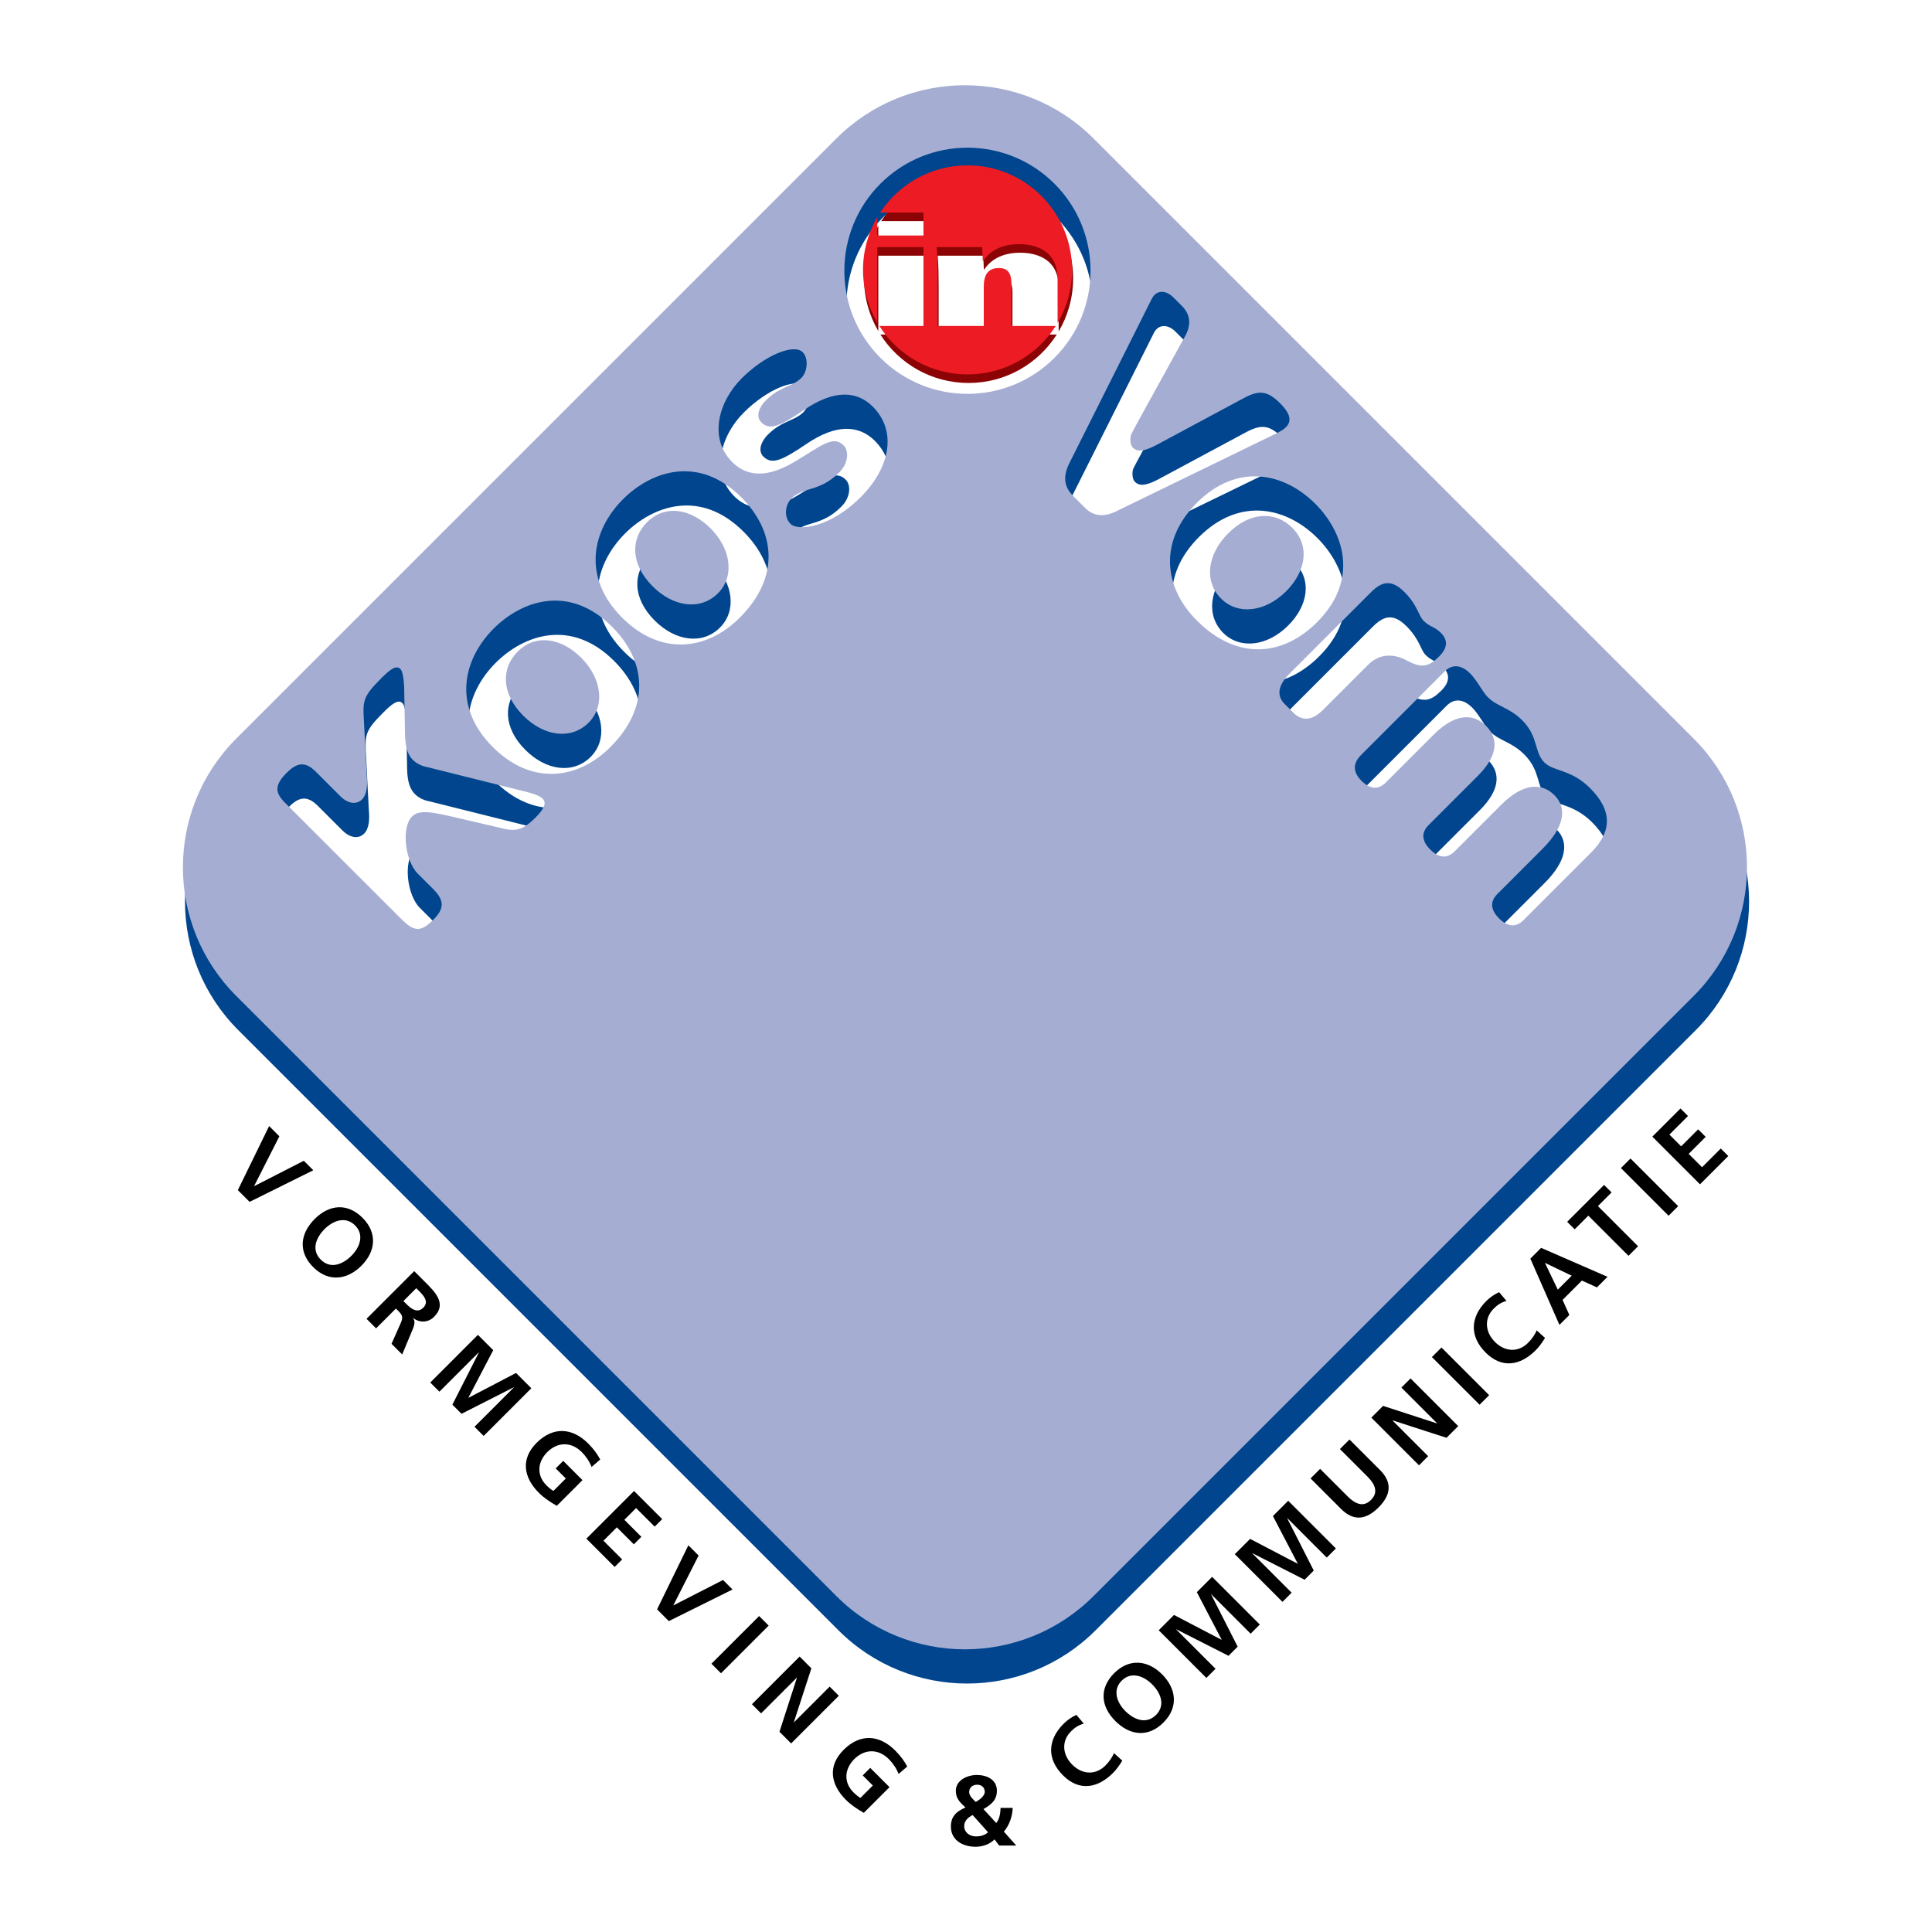 <?xml version="1.0" encoding="utf-8"?>
<!-- Generator: Adobe Illustrator 13.0.0, SVG Export Plug-In . SVG Version: 6.00 Build 14948)  -->
<!DOCTYPE svg PUBLIC "-//W3C//DTD SVG 1.0//EN" "http://www.w3.org/TR/2001/REC-SVG-20010904/DTD/svg10.dtd">
<svg version="1.0" id="Layer_1" xmlns="http://www.w3.org/2000/svg" xmlns:xlink="http://www.w3.org/1999/xlink" x="0px" y="0px"
	 width="192.756px" height="192.756px" viewBox="0 0 192.756 192.756" enable-background="new 0 0 192.756 192.756"
	 xml:space="preserve">
<g>
	<polygon fill-rule="evenodd" clip-rule="evenodd" fill="#FFFFFF" points="0,0 192.756,0 192.756,192.756 0,192.756 0,0 	"/>
	<path fill-rule="evenodd" clip-rule="evenodd" fill="#00458D" d="M64.756,55.523c-1.608,1.608-1.695,4.128,0.564,6.388
		c2.085,2.085,4.78,2.433,6.519,0.695c1.651-1.652,1.347-4.389-0.739-6.475C69.145,54.176,66.581,53.699,64.756,55.523
		L64.756,55.523z M83.65,17.233L23.771,77.111c-7.086,7.086-7.086,18.576,0,25.662l59.879,59.879c7.086,7.086,18.576,7.087,25.662,0
		l59.879-59.879c7.087-7.086,7.086-18.576,0-25.662l-59.879-59.878C102.227,10.146,90.737,10.146,83.65,17.233L83.65,17.233z
		 M53.654,84.964c-1,0.999-1.695,1.434-2.999,1.173l-4.65-1.086c-2.607-0.608-3.954-0.913-4.693-0.174
		c-1.086,1.086-0.695,4.433,0.565,5.693l1.564,1.564c1.173,1.173,1.043,1.999,0,3.042c-1.26,1.26-1.912,1.217-3.216-0.087
		L28.668,83.529c-0.956-0.956-1.174-1.695,0.13-2.999c0.956-0.956,1.782-1.26,2.912-0.13l2.434,2.434
		c0.913,0.913,1.738,0.782,2.173,0.348c0.521-0.521,0.565-1.434,0.478-2.39l-0.261-5.127c-0.131-2.303-0.218-2.651,1.694-4.563
		c0.782-0.782,1.478-1.39,1.912-0.956c0.13,0.13,0.305,0.391,0.392,1.782l0.086,4.867c0.043,1.348,0.348,2,0.782,2.434
		c0.565,0.565,1.304,0.695,1.521,0.739l10.082,2.52C54.479,82.921,55.262,83.355,53.654,84.964L53.654,84.964z M61.106,77.946
		c-3.302,3.303-7.909,3.824-11.733,0c-4.085-4.085-2.955-8.778,0.087-11.82c2.781-2.781,7.517-4.476,11.819-0.174
		C64.626,69.299,65.191,73.861,61.106,77.946L61.106,77.946z M74.012,65.041c-3.302,3.302-7.909,3.824-11.732,0
		c-4.085-4.085-2.955-8.778,0.087-11.82c2.781-2.781,7.518-4.476,11.819-0.173C77.532,56.393,78.097,60.956,74.012,65.041
		L74.012,65.041z M86.071,53.025c-2.999,2.999-6.214,3.433-6.997,2.651c-0.695-0.695-0.521-1.912,0.087-2.521
		c1.216-1.216,2.781-0.608,4.78-2.607c0.956-0.956,0.956-2.173,0.434-2.694c-1.042-1.042-2.172,0-4.78,1.564
		c-2.216,1.348-4.52,1.912-6.345,0.087c-2.347-2.347-1.39-5.998,0.957-8.344c2.346-2.346,5.214-3.476,6.084-2.607
		c0.608,0.608,0.478,1.955-0.131,2.564c-0.912,0.912-2.128,0.826-3.562,2.259c-0.609,0.608-1.043,1.564-0.435,2.173
		c0.869,0.869,1.912,0.347,4.302-1.26c2.999-2.042,5.258-1.869,6.823-0.304C89.721,46.42,89.025,50.07,86.071,53.025L86.071,53.025z
		 M88.045,21.745c4.796-4.796,12.572-4.795,17.367,0c4.797,4.796,4.797,12.572,0.001,17.368s-12.571,4.795-17.368,0
		C83.25,34.316,83.25,26.541,88.045,21.745L88.045,21.745z M158.853,82.05c2.26,2.26,2.173,4.346,0.088,6.432l-6.736,6.735
		c-0.738,0.739-1.564,0.695-2.433-0.173c-0.87-0.869-0.913-1.695-0.175-2.434l4.52-4.52c2.086-2.086,2.521-3.998,1.174-5.345
		c-1.261-1.26-3.129-1.217-5.302,0.956l-4.649,4.65c-0.739,0.738-1.565,0.695-2.435-0.174s-0.911-1.695-0.173-2.434l4.911-4.911
		c1.867-1.868,2.215-3.606,0.824-4.997c-1.434-1.434-3.302-1.043-5.215,0.869l-4.779,4.78c-0.738,0.739-1.564,0.696-2.434-0.174
		c-0.869-0.869-0.869-1.738-0.043-2.564l8.343-8.343c0.738-0.739,1.651-0.695,2.564,0.217c0.651,0.652,1.217,1.825,1.738,2.347
		c0.955,0.956,2.172,1.043,3.433,2.303c1.651,1.651,1.174,3.172,2.217,4.215C155.203,80.399,156.941,80.139,158.853,82.05
		L158.853,82.05z M119.613,65.32c-3.303-3.303-3.824-7.909,0-11.733c4.085-4.085,8.777-2.955,11.819,0.088
		c2.781,2.781,4.477,7.517,0.175,11.819C128.261,68.84,123.698,69.405,119.613,65.32L119.613,65.32z M143.97,66.558
		c0.738,0.739,0.652,1.521-0.174,2.348c-1.043,1.042-1.738,1.216-3.259,0.391c-1.478-0.782-2.824-0.565-3.824,0.435l-4.476,4.476
		c-1.087,1.086-2.087,1.217-2.999,0.304l-0.869-0.869c-0.826-0.826-0.651-1.87,0.479-3l8.126-8.126
		c1.086-1.086,2.042-1.347,3.346-0.043c1.348,1.347,1.391,2.346,1.912,2.868C142.884,65.994,143.318,65.907,143.97,66.558
		L143.97,66.558z M127.603,46.629l-16.079,7.821c-1.173,0.565-2.216,0.479-3.041-0.347l-1.217-1.217
		c-0.695-0.695-1.173-1.695-0.348-3.303l8.213-16.382c0.479-0.913,1.435-0.825,2.129-0.13l0.87,0.869
		c0.825,0.826,0.956,1.825,0.347,2.955c-4.954,8.951-5.127,9.299-5.388,9.821c-0.174,0.347-0.131,1.086,0.13,1.347
		c0.435,0.435,1.043,0.435,2.304-0.217l8.821-4.736c1.478-0.782,2.303-0.739,3.606,0.565
		C129.645,45.368,128.646,46.107,127.603,46.629L127.603,46.629z M51.851,68.429c-1.608,1.608-1.695,4.128,0.564,6.388
		c2.086,2.086,4.78,2.434,6.519,0.695c1.651-1.651,1.347-4.389-0.739-6.475C56.239,67.083,53.675,66.604,51.851,68.429
		L51.851,68.429z M128.521,62.409c1.956-1.956,2.434-4.519,0.608-6.345c-1.608-1.607-4.128-1.695-6.388,0.565
		c-2.085,2.086-2.434,4.78-0.696,6.519C123.698,64.799,126.436,64.495,128.521,62.409L128.521,62.409z"/>
	<path fill-rule="evenodd" clip-rule="evenodd" fill="#A5AED2" d="M64.549,52.109c-1.608,1.607-1.695,4.128,0.565,6.388
		c2.085,2.086,4.78,2.434,6.518,0.695c1.651-1.651,1.347-4.389-0.738-6.475C68.938,50.762,66.374,50.285,64.549,52.109
		L64.549,52.109z M128.315,58.995c1.955-1.956,2.433-4.519,0.607-6.345c-1.607-1.608-4.128-1.695-6.388,0.565
		c-2.086,2.086-2.434,4.78-0.695,6.518C123.491,61.385,126.229,61.081,128.315,58.995L128.315,58.995z M83.443,13.819L23.564,73.697
		c-7.086,7.087-7.086,18.576,0,25.663l59.879,59.878c7.086,7.087,18.576,7.087,25.662,0l59.879-59.879
		c7.086-7.086,7.086-18.575,0-25.662l-59.879-59.879C102.02,6.732,90.53,6.732,83.443,13.819L83.443,13.819z M53.447,81.549
		c-1,0.999-1.694,1.434-2.998,1.173l-4.649-1.086c-2.607-0.608-3.955-0.913-4.693-0.174c-1.087,1.086-0.695,4.432,0.565,5.692
		l1.564,1.564c1.174,1.173,1.043,1.999,0,3.042c-1.26,1.26-1.912,1.217-3.216-0.087L28.46,80.115
		c-0.956-0.956-1.173-1.695,0.13-2.999c0.956-0.956,1.782-1.26,2.912-0.13l2.433,2.434c0.913,0.913,1.738,0.782,2.173,0.348
		c0.521-0.521,0.564-1.434,0.478-2.39l-0.261-5.127c-0.131-2.303-0.218-2.651,1.694-4.563c0.782-0.782,1.478-1.391,1.912-0.956
		c0.13,0.13,0.304,0.391,0.392,1.782l0.086,4.867c0.043,1.348,0.348,1.999,0.782,2.434c0.564,0.565,1.304,0.695,1.521,0.739
		l10.082,2.52C54.272,79.507,55.055,79.941,53.447,81.549L53.447,81.549z M60.898,74.532c-3.302,3.303-7.908,3.824-11.732,0
		c-4.084-4.085-2.955-8.778,0.087-11.82c2.781-2.782,7.518-4.476,11.819-0.174C64.419,65.884,64.984,70.447,60.898,74.532
		L60.898,74.532z M73.805,61.626c-3.303,3.302-7.909,3.824-11.733,0c-4.084-4.085-2.955-8.778,0.087-11.82
		c2.781-2.781,7.518-4.476,11.819-0.174C77.325,52.979,77.89,57.542,73.805,61.626L73.805,61.626z M85.863,49.611
		c-2.998,2.998-6.214,3.433-6.996,2.65c-0.695-0.695-0.521-1.912,0.087-2.521c1.217-1.216,2.781-0.608,4.78-2.607
		c0.956-0.956,0.956-2.173,0.435-2.694c-1.043-1.043-2.173,0-4.78,1.564c-2.217,1.347-4.519,1.912-6.344,0.086
		c-2.347-2.346-1.391-5.997,0.956-8.343c2.347-2.347,5.215-3.477,6.084-2.607c0.608,0.609,0.478,1.956-0.131,2.564
		c-0.912,0.912-2.129,0.825-3.563,2.259c-0.608,0.608-1.043,1.564-0.435,2.173c0.869,0.869,1.912,0.347,4.302-1.26
		c2.998-2.042,5.258-1.869,6.822-0.304C89.514,43.006,88.818,46.656,85.863,49.611L85.863,49.611z M87.838,18.331
		c4.796-4.796,12.572-4.796,17.368,0c4.796,4.796,4.797,12.572,0,17.368c-4.796,4.796-12.571,4.795-17.368,0
		C83.042,30.902,83.042,23.126,87.838,18.331L87.838,18.331z M158.646,78.636c2.26,2.26,2.173,4.346,0.088,6.432l-6.736,6.735
		c-0.738,0.739-1.564,0.695-2.434-0.173c-0.869-0.87-0.913-1.695-0.174-2.434l4.52-4.52c2.086-2.085,2.521-3.998,1.173-5.345
		c-1.259-1.26-3.128-1.217-5.301,0.956l-4.65,4.65c-0.738,0.738-1.563,0.695-2.434-0.174c-0.869-0.869-0.912-1.695-0.174-2.434
		l4.911-4.911c1.869-1.868,2.216-3.606,0.825-4.997c-1.434-1.434-3.303-1.043-5.215,0.869l-4.779,4.78
		c-0.739,0.739-1.564,0.696-2.434-0.174c-0.869-0.869-0.868-1.738-0.043-2.564l8.344-8.343c0.738-0.739,1.65-0.696,2.562,0.217
		c0.652,0.652,1.217,1.825,1.739,2.347c0.955,0.956,2.172,1.043,3.433,2.303c1.65,1.651,1.173,3.172,2.217,4.215
		C154.995,76.985,156.733,76.725,158.646,78.636L158.646,78.636z M119.406,61.906c-3.303-3.303-3.824-7.909,0-11.733
		c4.085-4.085,8.778-2.955,11.819,0.087c2.781,2.781,4.477,7.518,0.175,11.82C128.055,65.426,123.491,65.991,119.406,61.906
		L119.406,61.906z M143.763,63.144c0.738,0.739,0.651,1.521-0.174,2.348c-1.043,1.042-1.738,1.216-3.259,0.391
		c-1.478-0.782-2.824-0.565-3.824,0.435l-4.476,4.476c-1.087,1.086-2.087,1.217-2.999,0.304l-0.869-0.869
		c-0.825-0.826-0.651-1.87,0.479-3l8.126-8.126c1.086-1.086,2.042-1.347,3.346-0.043c1.347,1.347,1.391,2.347,1.912,2.868
		C142.676,62.58,143.111,62.493,143.763,63.144L143.763,63.144z M127.395,43.214l-16.077,7.822
		c-1.174,0.565-2.217,0.478-3.043-0.348l-1.216-1.216c-0.696-0.695-1.174-1.695-0.348-3.303l8.213-16.383
		c0.478-0.913,1.434-0.825,2.129-0.13l0.869,0.869c0.826,0.826,0.956,1.825,0.348,2.955c-4.954,8.951-5.127,9.299-5.388,9.821
		c-0.174,0.347-0.13,1.086,0.13,1.347c0.435,0.435,1.043,0.435,2.303-0.217l8.822-4.736c1.478-0.782,2.303-0.739,3.606,0.565
		C129.438,41.954,128.438,42.693,127.395,43.214L127.395,43.214z M51.643,65.016c-1.607,1.607-1.695,4.128,0.564,6.388
		c2.086,2.085,4.78,2.434,6.519,0.695c1.651-1.651,1.347-4.389-0.739-6.475C56.032,63.668,53.468,63.19,51.643,65.016L51.643,65.016
		z"/>
	<path fill-rule="evenodd" clip-rule="evenodd" fill="#8B0304" d="M101.014,33.378l-0.001-4.215c0-1.16-0.454-1.567-1.253-1.567
		c-1.066,0-1.505,0.659-1.505,1.865v3.917l-4.607,0v-4.779c0-1.05-0.016-2.084-0.093-3.087l4.543,0l0.062,1.379h0.032
		c0.752-1.113,1.99-1.677,3.589-1.677c1.41,0,3.84,0.47,3.839,3.463l0.001,4.4c0.916-1.552,1.444-3.362,1.444-5.296
		c0-5.759-4.67-10.429-10.429-10.429c-3.648,0-6.856,1.875-8.72,4.711l4.322,0v2.288H87.63v-1.828
		c-0.903,1.544-1.423,3.34-1.423,5.257c0,1.918,0.521,3.713,1.423,5.258v-7.527h4.607v7.866h-4.4
		c1.852,2.905,5.099,4.833,8.798,4.833s6.947-1.928,8.798-4.833L101.014,33.378L101.014,33.378z"/>
	<path fill-rule="evenodd" clip-rule="evenodd" fill="#ED1C24" d="M100.91,32.524v-4.215c0-1.159-0.455-1.567-1.254-1.567
		c-1.066,0-1.505,0.659-1.505,1.865v3.917l-4.607,0v-4.779c0-1.05-0.016-2.084-0.094-3.087l4.544,0l0.063,1.379l0.031,0
		c0.752-1.113,1.989-1.677,3.589-1.677c1.41,0,3.839,0.47,3.839,3.463v4.4c0.918-1.552,1.445-3.362,1.445-5.296
		c0-5.759-4.67-10.429-10.429-10.429c-3.647,0-6.857,1.875-8.72,4.711l4.322,0.001v2.288h-4.607v-1.828
		c-0.903,1.544-1.423,3.34-1.423,5.257c0,1.918,0.521,3.713,1.423,5.257v-7.527h4.607l0,7.866h-4.4
		c1.852,2.905,5.099,4.833,8.798,4.833s6.947-1.928,8.798-4.832L100.91,32.524L100.91,32.524z"/>
	<path fill-rule="evenodd" clip-rule="evenodd" d="M111.163,166.931c1.493-1.492,3.339-1.322,4.776,0.116
		c1.438,1.438,1.649,3.299,0.144,4.805c-1.526,1.526-3.347,1.315-4.804-0.144C109.82,170.25,109.65,168.444,111.163,166.931
		L111.163,166.931z M99.391,181.881c0.338-0.387,0.417-0.971,0.437-1.508h1.21c-0.04,0.883-0.327,1.706-0.883,2.37l1.24,1.389
		h-1.706l-0.466-0.615c-0.486,0.496-1.2,0.735-1.885,0.735c-1.368-0.001-2.469-0.715-2.469-2.014c0-0.834,0.357-1.439,1.458-1.904
		c-0.537-0.506-0.963-0.872-0.963-1.665c0-1.053,1.13-1.579,2.103-1.578c0.972,0,1.993,0.446,1.993,1.567
		c0,0.952-0.585,1.397-1.339,1.835L99.391,181.881L99.391,181.881z M97.041,181.088c-0.457,0.237-0.843,0.565-0.843,1.11
		c0,0.604,0.525,1.021,1.171,1.021c0.466,0.001,0.901-0.118,1.209-0.416L97.041,181.088L97.041,181.088z M41.325,126.821
		l1.029,1.028c1.022,1.022,2.276,2.208,0.954,3.53c-0.559,0.559-1.397,0.647-2.085,0.122l-0.014,0.015
		c0.239,0.279,0.129,0.688,0.014,0.994l-1.097,2.624l-1.063-1.063l0.913-2.058c0.218-0.49,0.231-0.749-0.171-1.151l-0.307-0.307
		l-1.976,1.976l-0.954-0.954L41.325,126.821L41.325,126.821z M36.173,121.505c1.493,1.493,1.322,3.34-0.116,4.777
		c-1.438,1.438-3.299,1.649-4.805,0.144c-1.526-1.526-1.315-3.346,0.144-4.805C32.855,120.162,34.661,119.993,36.173,121.505
		L36.173,121.505z M152.684,125.575l1.076-1.077l6.623,2.889l-1.057,1.057l-1.498-0.682l-1.929,1.929l0.675,1.506l-0.988,0.988
		L152.684,125.575L152.684,125.575z M111.974,175.66c-0.266,0.43-0.571,0.872-0.934,1.233c-1.539,1.54-3.38,1.841-4.987,0.231
		c-1.629-1.629-1.547-3.536,0.068-5.151c0.313-0.312,0.79-0.668,1.273-0.879l0.736,0.872c-0.566,0.156-0.941,0.436-1.281,0.776
		c-0.982,0.981-0.846,2.345,0.129,3.319c0.968,0.968,2.297,1.097,3.312,0.082c0.375-0.375,0.736-0.899,0.845-1.24L111.974,175.66
		L111.974,175.66z M98.25,178.776c0-0.485-0.366-0.714-0.763-0.714c-0.397,0-0.793,0.229-0.793,0.735
		c0,0.386,0.387,0.713,0.654,0.981C97.695,179.6,98.25,179.184,98.25,178.776L98.25,178.776z M89.652,176.988
		c-0.197-0.538-0.592-1.098-0.973-1.479c-1.111-1.111-2.475-0.975-3.449,0c-0.967,0.968-1.097,2.297-0.082,3.312
		c0.259,0.26,0.491,0.437,0.695,0.559l1.24-1.239l-1.008-1.009l0.75-0.75l1.921,1.922l-2.562,2.562
		c-0.641-0.367-1.274-0.782-1.786-1.294c-1.54-1.54-1.839-3.381-0.231-4.988c1.628-1.629,3.537-1.547,5.151,0.068
		c0.552,0.552,0.913,1.063,1.199,1.594L89.652,176.988L89.652,176.988z M79.778,165.274l1.173,1.173l-1.745,5.37l0.013,0.014
		l3.558-3.558l0.913,0.913l-4.757,4.756l-1.166-1.166l1.738-5.375l-0.014-0.015l-3.557,3.557l-0.913-0.912L79.778,165.274
		L79.778,165.274z M75.738,161.234l0.953,0.953l-4.756,4.756l-0.954-0.953L75.738,161.234L75.738,161.234z M68.678,154.174
		l1.022,1.022l-2.515,4.953l0.014,0.015l4.94-2.528l0.947,0.947l-6.357,3.155l-1.172-1.173L68.678,154.174L68.678,154.174z
		 M63.261,148.756l2.807,2.808l-0.75,0.75l-1.854-1.854l-1.172,1.172l1.697,1.697l-0.75,0.75l-1.697-1.697l-1.336,1.336l1.867,1.867
		l-0.749,0.749l-2.822-2.821L63.261,148.756L63.261,148.756z M59.022,146.358c-0.198-0.539-0.592-1.099-0.974-1.479
		c-1.111-1.111-2.475-0.975-3.449-0.001c-0.967,0.969-1.097,2.297-0.082,3.312c0.259,0.259,0.491,0.437,0.695,0.56l1.24-1.24
		l-1.009-1.009l0.75-0.75l1.922,1.922l-2.562,2.562c-0.64-0.367-1.274-0.782-1.786-1.294c-1.54-1.54-1.839-3.38-0.231-4.988
		c1.628-1.628,3.536-1.547,5.151,0.068c0.552,0.552,0.913,1.063,1.199,1.594L59.022,146.358L59.022,146.358z M47.683,133.179
		l1.527,1.526l-2.475,4.736l0.014,0.014l4.736-2.474l1.526,1.526l-4.756,4.756l-0.913-0.913l3.925-3.925l-0.014-0.014l-5.206,2.644
		l-0.913-0.912l2.644-5.206h-0.027l-3.911,3.911l-0.914-0.913L47.683,133.179L47.683,133.179z M40.249,129.806l0.313,0.313
		c0.471,0.47,1.078,0.94,1.67,0.348c0.572-0.572,0.088-1.152-0.389-1.629l-0.313-0.313L40.249,129.806L40.249,129.806z
		 M32.003,125.676c0.974,0.975,2.201,0.471,3.06-0.389c0.838-0.838,1.309-2.085,0.361-3.032c-0.947-0.947-2.194-0.477-3.033,0.361
		C31.533,123.475,31.028,124.701,32.003,125.676L32.003,125.676z M26.851,112.348l1.022,1.021l-2.515,4.954l0.014,0.014l4.94-2.527
		l0.947,0.946l-6.358,3.155l-1.172-1.172L26.851,112.348L26.851,112.348z M164.854,113.403l2.808-2.808l0.75,0.749l-1.854,1.854
		l1.172,1.172l1.696-1.696l0.75,0.75l-1.697,1.696l1.336,1.336l1.867-1.867l0.75,0.749l-2.822,2.821L164.854,113.403
		L164.854,113.403z M161.72,116.538l0.954-0.954l4.757,4.756l-0.955,0.954L161.72,116.538L161.72,116.538z M158.469,121.287
		l-1.362,1.363l-0.75-0.75l3.681-3.68l0.749,0.75l-1.363,1.362l4.007,4.007l-0.954,0.954L158.469,121.287L158.469,121.287z
		 M154.161,126.004l-0.013,0.014l1.273,2.65l1.391-1.391L154.161,126.004L154.161,126.004z M154.148,133.485
		c-0.267,0.43-0.572,0.873-0.935,1.234c-1.54,1.54-3.379,1.84-4.987,0.231c-1.629-1.629-1.547-3.537,0.068-5.151
		c0.313-0.313,0.79-0.668,1.273-0.879l0.736,0.871c-0.565,0.157-0.941,0.437-1.281,0.777c-0.981,0.981-0.845,2.345,0.129,3.318
		c0.968,0.968,2.297,1.098,3.312,0.082c0.374-0.374,0.736-0.899,0.846-1.24L154.148,133.485L154.148,133.485z M142.862,135.395
		l0.955-0.954l4.757,4.756l-0.954,0.954L142.862,135.395L142.862,135.395z M136.819,141.438l1.172-1.172l5.37,1.745l0.014-0.014
		l-3.558-3.558l0.913-0.913l4.756,4.757l-1.165,1.165l-5.376-1.737l-0.014,0.013l3.557,3.557l-0.913,0.914L136.819,141.438
		L136.819,141.438z M130.754,147.503l0.955-0.953l2.745,2.745c0.812,0.812,1.602,1.084,2.331,0.355
		c0.729-0.729,0.457-1.52-0.354-2.331l-2.746-2.746l0.954-0.954l3.039,3.039c1.274,1.274,1.076,2.521-0.143,3.741
		c-1.221,1.221-2.468,1.418-3.742,0.144L130.754,147.503L130.754,147.503z M123.197,155.061l1.526-1.526l4.736,2.474l0.014-0.014
		L127,151.258l1.526-1.526l4.756,4.757l-0.912,0.912l-3.926-3.925l-0.015,0.014l2.646,5.206l-0.914,0.914l-5.206-2.645v0.028
		l3.911,3.911l-0.913,0.913L123.197,155.061L123.197,155.061z M115.605,162.652l1.527-1.527l4.736,2.474l0.013-0.014l-2.473-4.735
		l1.526-1.527l4.756,4.757l-0.913,0.913l-3.925-3.925l-0.015,0.014l2.645,5.206l-0.913,0.913l-5.207-2.645l0.001,0.028l3.912,3.91
		l-0.914,0.914L115.605,162.652L115.605,162.652z M115.334,171.102c0.974-0.975,0.469-2.201-0.39-3.061
		c-0.837-0.837-2.085-1.309-3.032-0.361s-0.476,2.195,0.362,3.033C113.133,171.571,114.359,172.076,115.334,171.102L115.334,171.102
		z"/>
</g>
</svg>
